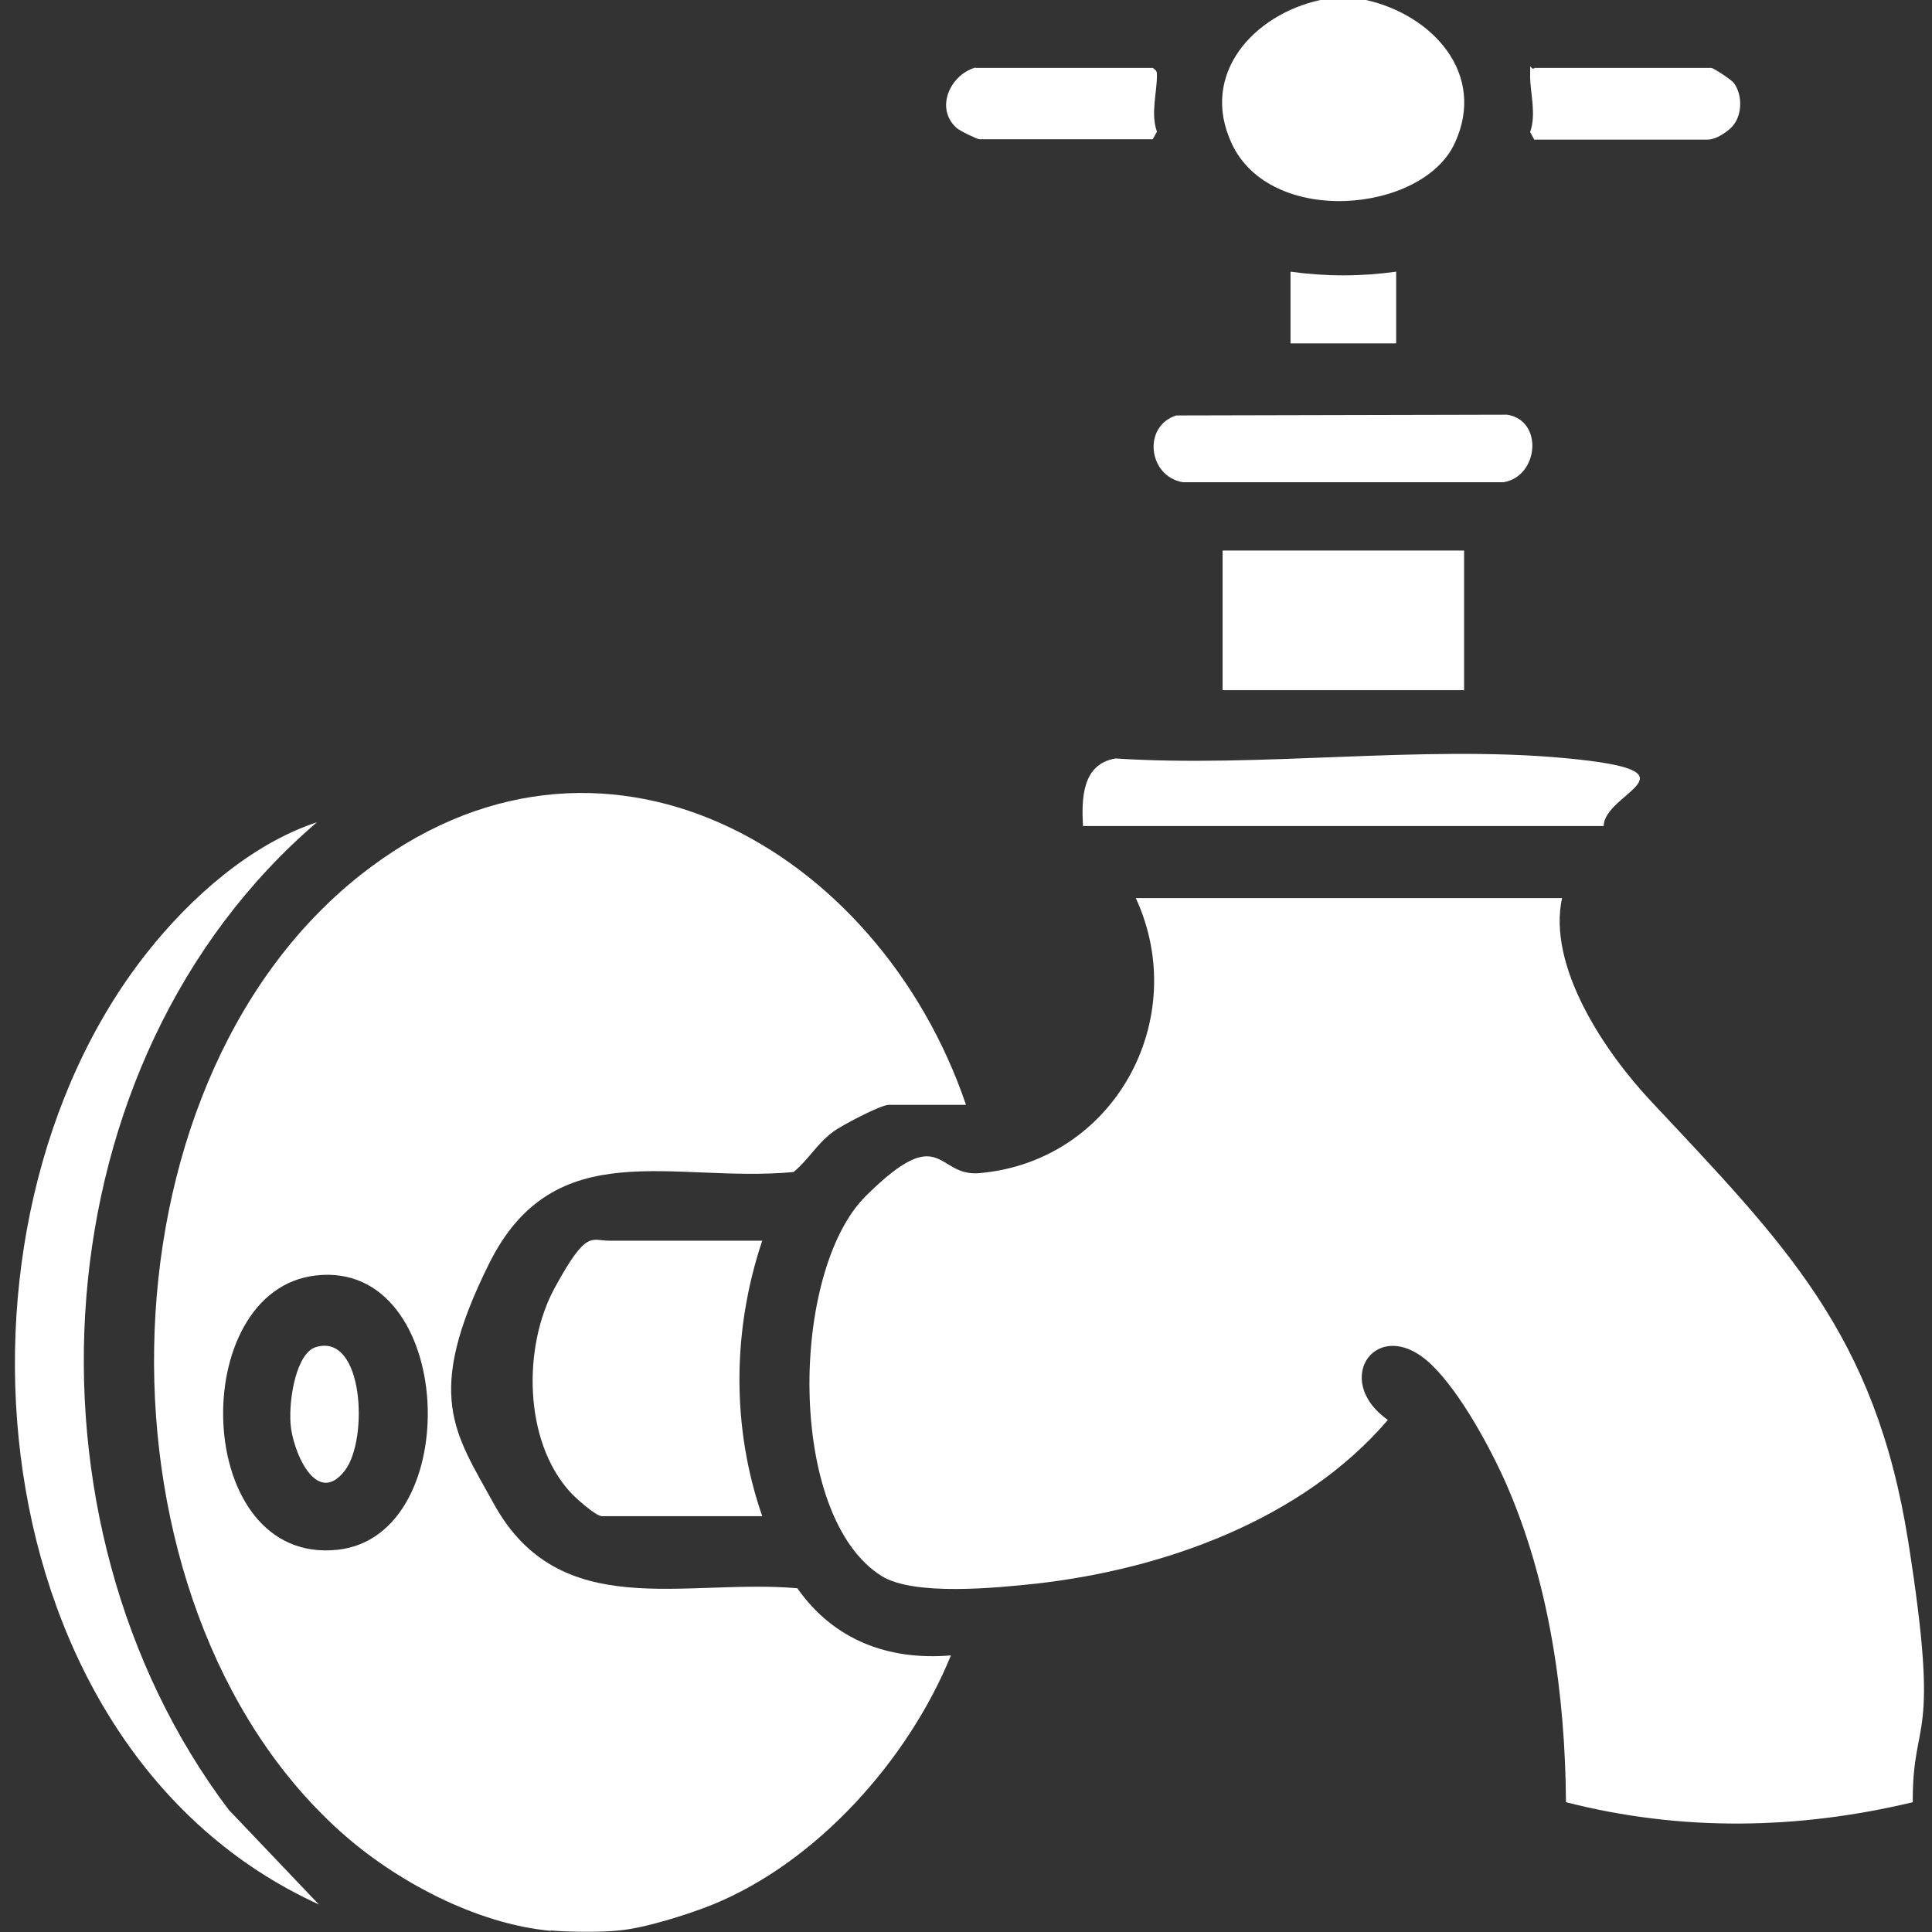 <?xml version="1.0" encoding="UTF-8"?> <svg xmlns="http://www.w3.org/2000/svg" id="Outline" viewBox="0 0 512 512" fill="#ffffff"><rect x="0" y="0" width="512" height="512" fill="#333333" stroke="none"/><path d="M146,511.7c-19.8-1.8-41.4-13.3-56-26.5-67-60.4-65.9-196.8,5.5-253.3,63.4-50.1,137.5-6.9,160.5,60.9h-20.5c-2.1,0-12.6,5.5-14.8,7.2-4.3,3.2-6.4,7.3-10.4,10.6-31.9,3-63.3-10.7-80.7,24.3s-9,44.9,1.2,63.5c17.5,31.9,50.4,19.9,80.5,22.5,9.6,13.7,24.1,19.2,40.7,17.8-11.2,27.5-35.4,54.8-63.3,66.1-6.5,2.6-17.9,6.2-24.7,6.8-4.7.5-13.3.4-18,0ZM83.8,338c-34.6,3.8-32.9,76.9,5.7,72.7,34-3.7,31.3-76.8-5.7-72.7Z"></path><path d="M362,0c17.5,3.9,32.1,19.5,23.5,38s-48.8,22.2-59.1,0c-8.6-18.5,6-34.2,23.5-38h12Z"></path><path d="M414,237.8c-4.1,18.3,11.4,41.1,23.5,54,35.6,38,59.5,61.7,68.2,116.7s1.1,45.6,1.2,69.1c-30.4,7.3-61.5,7.8-91.9,0-.2-28.5-4.4-58.3-15.9-84.5-4.3-9.7-12.1-24-19.6-31.3-14.2-13.9-27,3.7-11.7,14.5-22.6,26.4-59.3,39.6-93.4,43.4-10.3,1.1-32.1,3.3-40.7-2-25.3-15.7-24.4-80.8-4.2-100.8s18.5-5,30-6c35.8-3.1,56.3-40.8,41.5-72.9h113Z"></path><path d="M84,217.9C10,281.3,2.8,403,60.6,479.6l23.9,25.1C-6.1,463.4-18.8,325.4,39,252.4c11.4-14.4,27.4-28.7,45-34.5Z"></path><path d="M202,328.8c-7.9,23.5-8.2,49.4,0,73h-42.5c-1.6,0-7.1-4.9-8.5-6.5-12.2-13.5-12.5-38.4-4-54s9.6-12.5,14.5-12.5h40.5Z"></path><path d="M287,218.9c-.4-7.4-.2-16.4,8.6-17.9,38.3,2.5,81.3-3.6,119-.1s10.5,9,10.4,18h-138Z"></path><rect x="324" y="145.9" width="64" height="37"></rect><path d="M311.7,110.1l87.7-.2c9.7,1.5,8.4,16.4-1,17.9h-84.9c-9.2-1.5-10.8-14.8-1.8-17.7Z"></path><path d="M258.5,18h47c1,.7,1.1.9,1.1,2,0,4.6-1.7,10.1,0,14.9l-1.1,2h-46c-.5,0-5.3-2.3-6-3-5.8-5.2-1.7-14.1,5-16Z"></path><path d="M406.5,18h47c.6,0,5.3,3.1,6,4,2.5,3.4,2.2,9.2-.9,12s-5.5,3-6,3h-46l-1.1-2c1.7-4.8,0-10.3,0-14.9s0-1.3,1.1-2Z"></path><path d="M370,72v19h-28v-19c9.5,1.3,18.5,1.3,28,0Z"></path><path d="M83.7,357c12.7-3.9,14,24.5,7.7,32.7-7.6,9.9-13.9-5.3-14.4-12.4s1.7-18.8,6.7-20.3Z"></path></svg> 